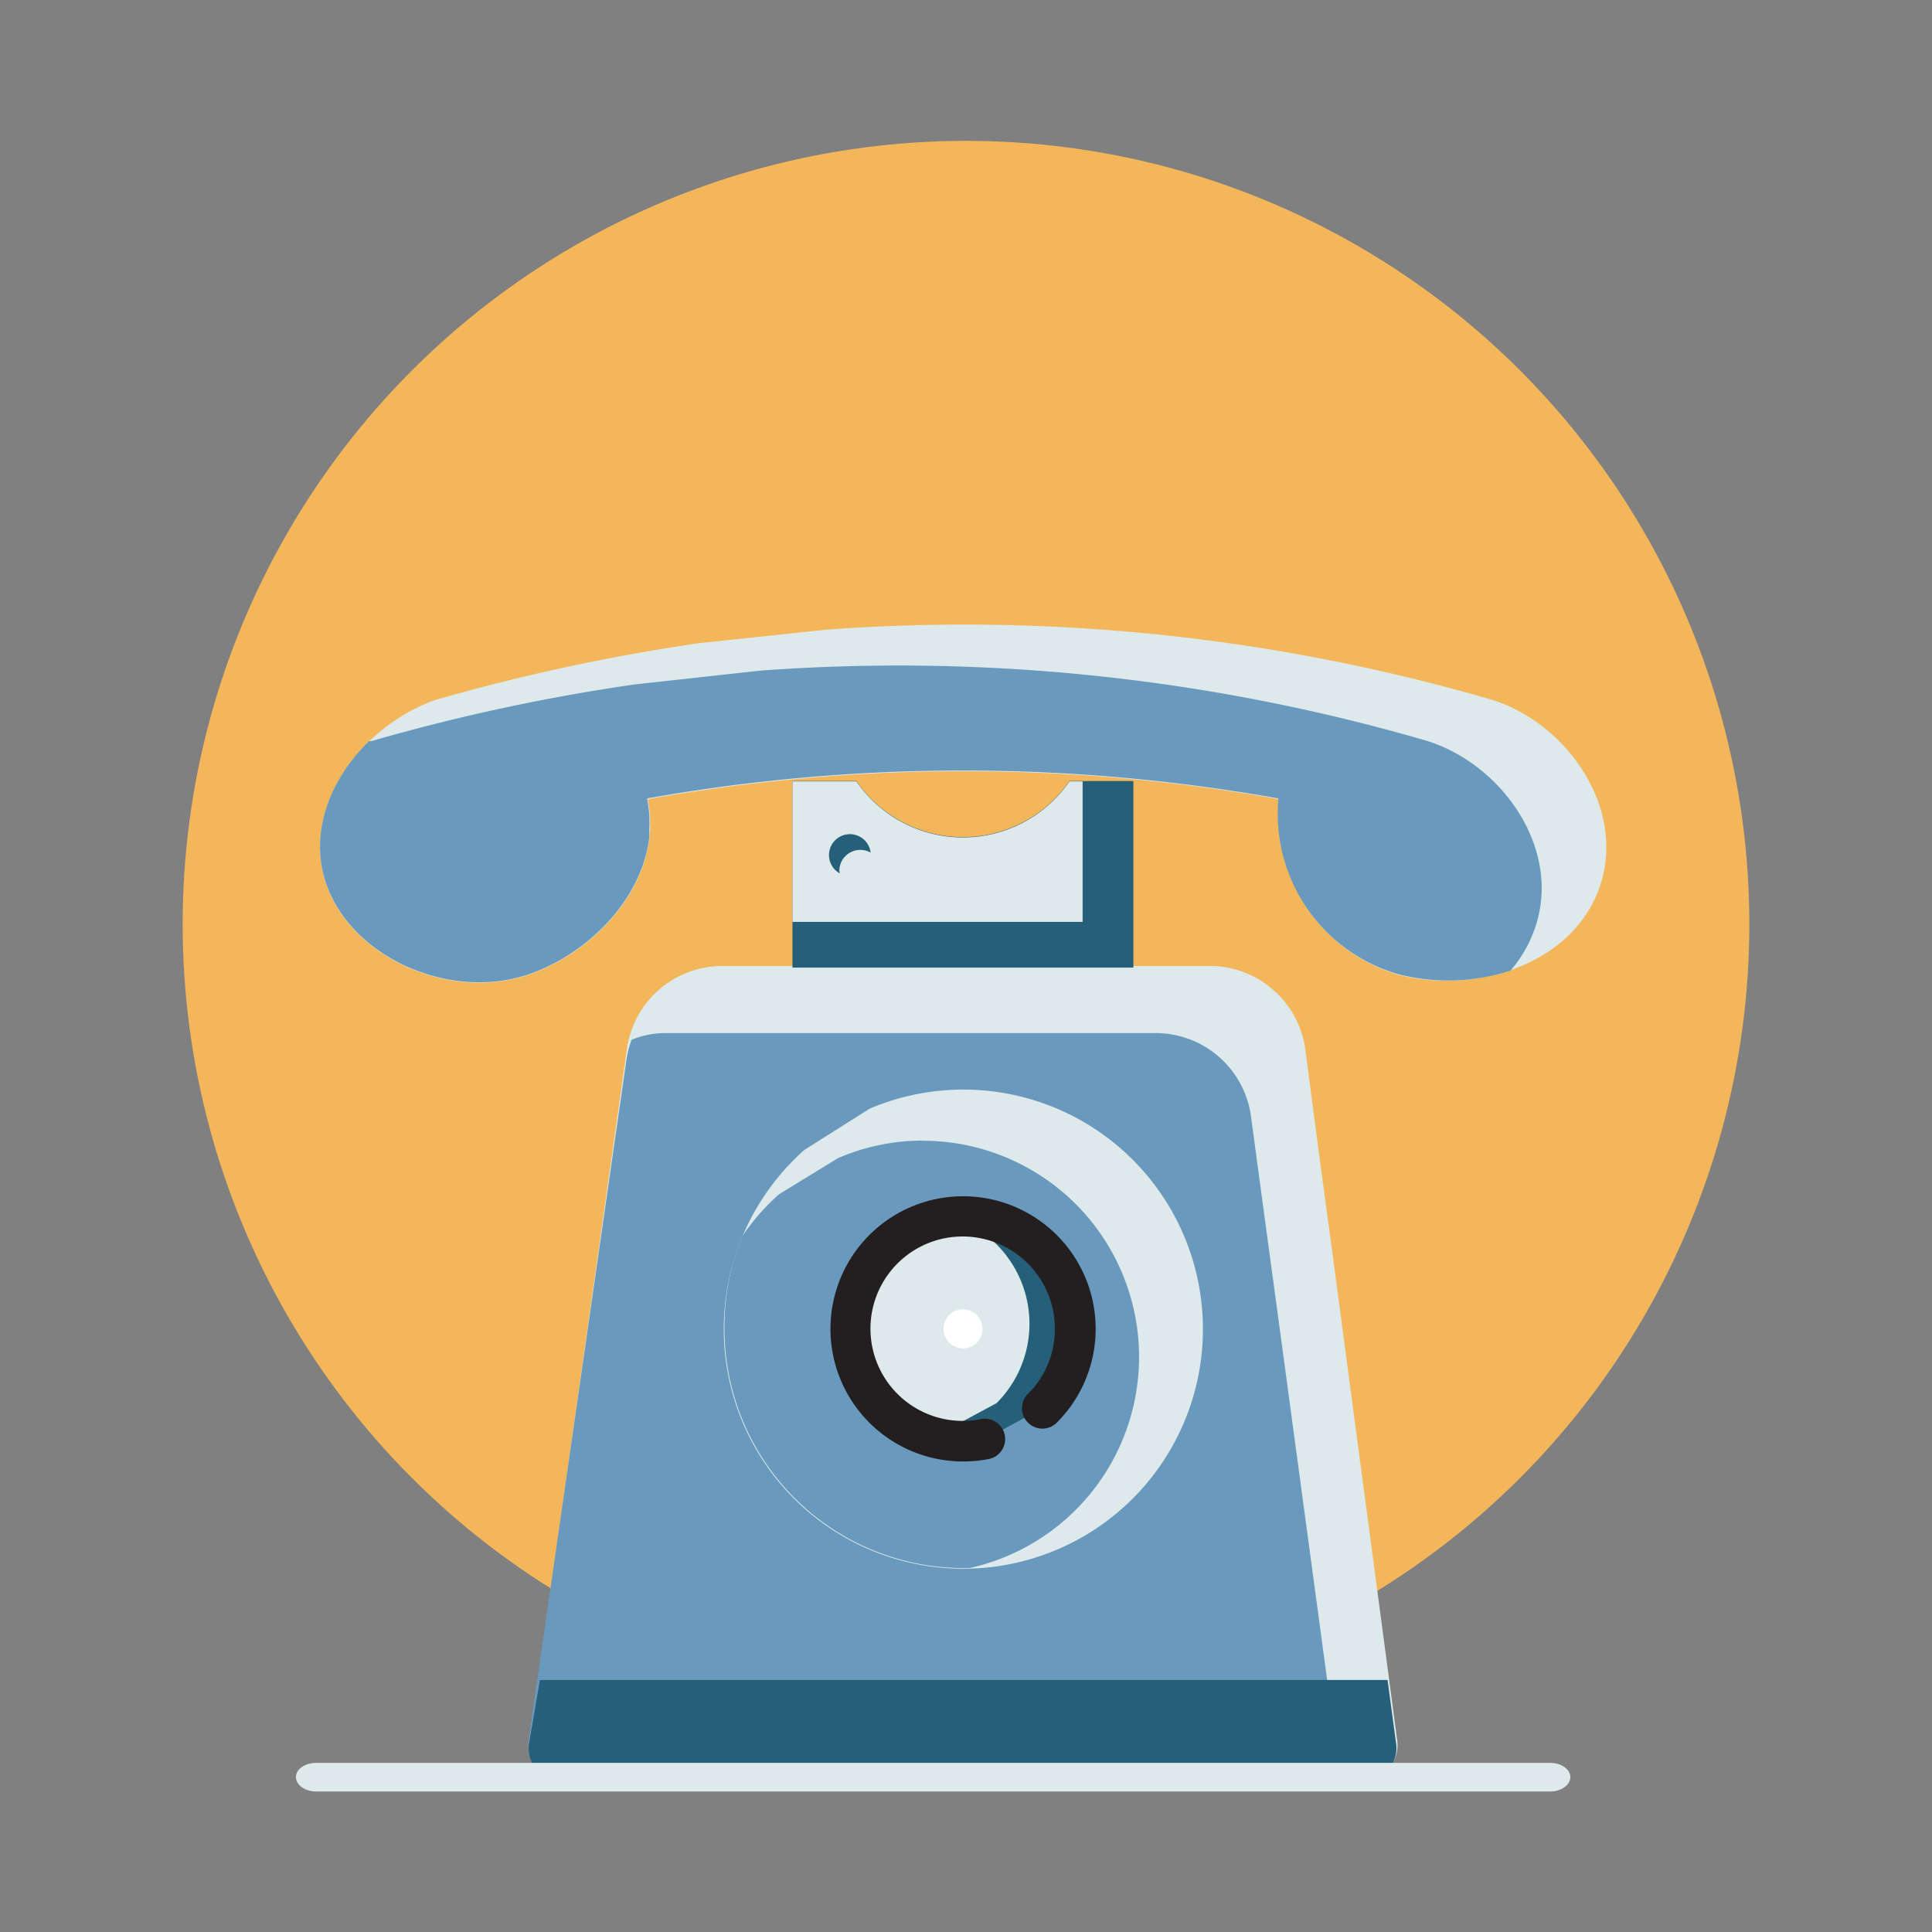 <?xml version="1.0" encoding="UTF-8"?> <svg xmlns="http://www.w3.org/2000/svg" viewBox="0 0 110 110"><rect x="0" y="0" width="110" height="110" fill="#808080" stroke="none"/><defs><style>.cls-1{fill:#f4b65b;}.cls-2{fill:#dde9ea;}.cls-3{fill:#6a99be;}.cls-4{fill:#255f79;}.cls-5{fill:#231f20;}.cls-6{fill:#fff;}</style></defs><title>icono2</title><g id="infografia"><circle class="cls-1" cx="55" cy="52.62" r="44.6"></circle><path class="cls-2" d="M39.8,36.62a113.13,113.13,0,0,0-15,3.23h0c-4.48,1.58-7.94,6.53-6.05,10.94,1.67,3.91,7,6.17,11.33,4.71,4-1.36,7.72-5.51,6.8-10a102.4,102.4,0,0,1,35.95,0,9.5,9.5,0,0,0,6.8,10c4.11,1.07,9.62-.39,11.34-4.71,1.8-4.54-1.65-9.57-6-10.94h0a107.42,107.42,0,0,0-37.92-4"></path><path class="cls-3" d="M87.29,53.12c1.8-4.54-1.65-9.57-6.05-10.94h0a107.63,107.63,0,0,0-37.92-4l-7.19.79a111.57,111.57,0,0,0-15,3.23h0l-.12,0c-2.34,2.27-3.56,5.55-2.26,8.57,1.67,3.91,7,6.17,11.33,4.71,3.33-1.14,6.48-4.22,6.89-7.84v-.46h0a6.72,6.72,0,0,0-.13-1.72,102.4,102.4,0,0,1,35.95,0,9.5,9.5,0,0,0,6.8,10A11.4,11.4,0,0,0,86,55.26,7.11,7.11,0,0,0,87.29,53.12Z"></path><path class="cls-2" d="M75.78,70.73,79.54,99a2.15,2.15,0,0,1-2,2.5H32.16a2.16,2.16,0,0,1-2-2.52l5.51-39.08A5.49,5.49,0,0,1,41,55H69a5.5,5.5,0,0,1,5.34,4.91L75.14,66"></path><path class="cls-3" d="M72.69,74.38l-.64-4.71-.81-6a5.48,5.48,0,0,0-5.34-4.85h-28a5.08,5.08,0,0,0-1.94.38,5.76,5.76,0,0,0-.3,1.19L30.11,99a2.14,2.14,0,0,0,2,2.48H76.35Z"></path><path class="cls-2" d="M49.52,63.12a13.64,13.64,0,1,1-3.72,2.35"></path><path class="cls-3" d="M52.51,64.94a12.18,12.18,0,0,0-4.8,1L44.35,68a12.37,12.37,0,0,0-2.1,2.41,13.46,13.46,0,0,0-1,5.21A13.62,13.62,0,0,0,54.83,89.28h.37a12.31,12.31,0,0,0-2.69-24.33Z"></path><path class="cls-4" d="M56.12,81.92a6.14,6.14,0,0,1-1.29.13,6.38,6.38,0,1,1,4.52-1.87"></path><path class="cls-2" d="M54.22,69.3a6.39,6.39,0,0,0-1.39,12.43,5.06,5.06,0,0,0,.68-.1l3.23-1.74A6.39,6.39,0,0,0,54.22,69.3Z"></path><path class="cls-5" d="M54.83,83.21A7.55,7.55,0,1,1,60.17,81a1.16,1.16,0,0,1-1.64,0,1.15,1.15,0,0,1,0-1.64,5.19,5.19,0,0,0,1.53-3.7,5.25,5.25,0,1,0-4.18,5.13,1.16,1.16,0,0,1,.47,2.27A7.76,7.76,0,0,1,54.83,83.21Z"></path><path class="cls-4" d="M60.89,44.47a7.36,7.36,0,0,1-12.13,0H45.12V55.09H64.53V44.47Z"></path><path class="cls-2" d="M45.12,52.49H61.64v-8h-.75a7.36,7.36,0,0,1-12.13,0H45.12Z"></path><path class="cls-4" d="M30.11,99.35a1.92,1.92,0,0,0,2,2.1H77.5a1.92,1.92,0,0,0,2-2.08L79,95.65H30.74Z"></path><path class="cls-4" d="M47.79,49.59A1.19,1.19,0,0,1,49,48.39a1.21,1.21,0,0,1,.57.15,1.19,1.19,0,1,0-1.75,1.19S47.79,49.64,47.79,49.59Z"></path><path class="cls-6" d="M55.94,75.66a1.11,1.11,0,1,1-1.11-1.11A1.11,1.11,0,0,1,55.94,75.66Z"></path><path class="cls-2" d="M88.26,102H18c-.64,0-1.15-.37-1.15-.82s.51-.81,1.15-.81H88.26c.64,0,1.15.37,1.15.81S88.9,102,88.26,102Z"></path></g></svg> 